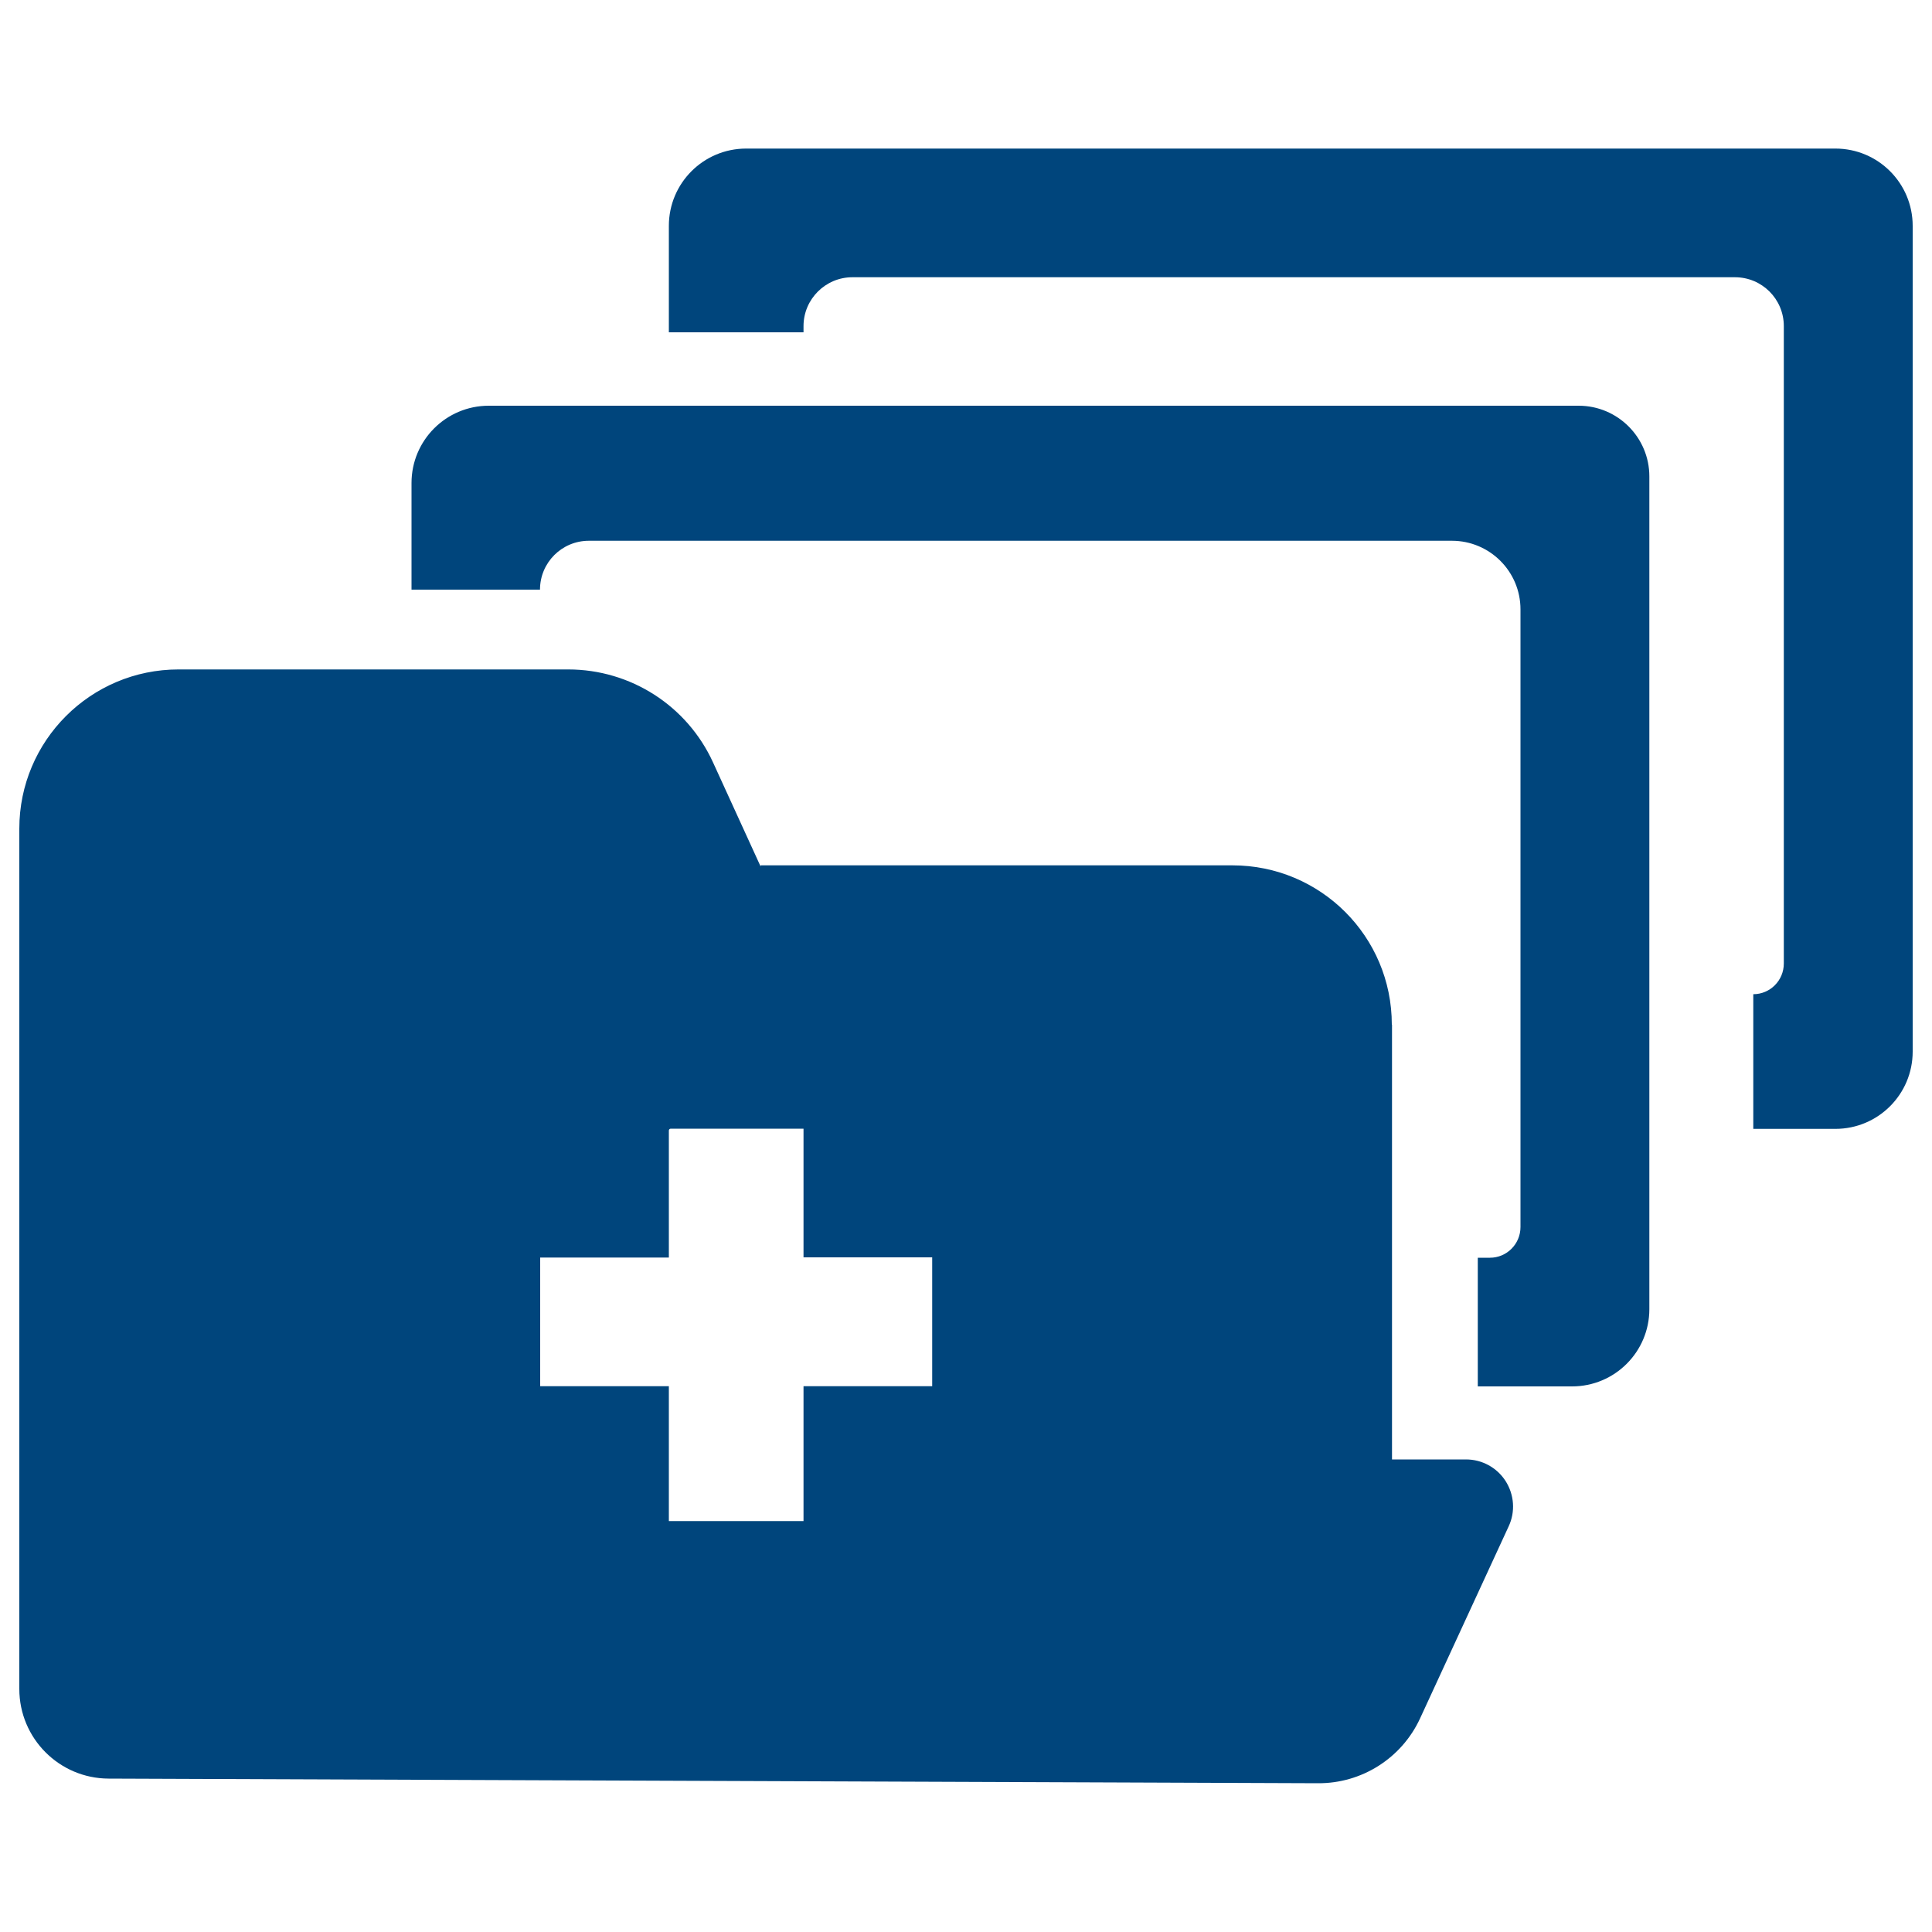 <?xml version="1.0" encoding="UTF-8"?> <svg xmlns="http://www.w3.org/2000/svg" xmlns:xlink="http://www.w3.org/1999/xlink" version="1.1" id="Layer_1" x="0px" y="0px" viewBox="0 0 1000 1000" style="enable-background:new 0 0 1000 1000;" xml:space="preserve"> <style type="text/css"> .st0{fill:#00457C;} </style> <g> <g> <path class="st0" d="M386.2,76.9c-22.1,0-40,17.9-40,40V172h69.7v-3.2c0-14,11.4-25.3,25.3-25.3H898c14,0,25.3,11.3,25.3,25.3 v329.9c0,8.8-7.1,15.9-15.8,15.9v69.7H950c22.1,0,40-17.9,40-40V116.9c0-22.1-17.9-40-40-40H386.2z"></path> <path class="st0" d="M212.9,305.2h66.6c0-14,11.3-25.3,25.3-25.3h446.7c19.6,0,35.5,15.9,35.5,35.5v319.7 c0,8.8-7.1,15.9-15.8,15.9h-6.3v66.6h48.8c22.1,0,40-17.9,40-40v-431c0-20.2-16.4-36.6-36.6-36.6H253c-22.1,0-40,17.9-40,40v55.2 H212.9z"></path> <path class="st0" d="M720.4,530.3c0-45.6-36.9-82.4-82.5-82.4H393.7v0.6l-24.6-53.8c-13.4-29.4-42.7-48.2-75-48.2H92.4 c-45.5,0-82.4,36.9-82.4,82.4v18.8v136.5v290c0,25.6,20.7,46.3,46.2,46.4l626.1,2.4c22.6,0.1,43.2-13,52.7-33.5l45.9-99.5 c3.5-7.5,2.9-16.3-1.6-23.4c-4.5-7-12.2-11.2-20.5-11.2h-38.3V530.3H720.4z M482.5,717.5h-66.6v69.8h-69.7v-69.8h-66.6v-66.6h66.6 v-65.7c0-0.6,0.4-1,1-1h67.6h1.1v66.6h66.6L482.5,717.5L482.5,717.5z"></path> </g> </g> </svg> 